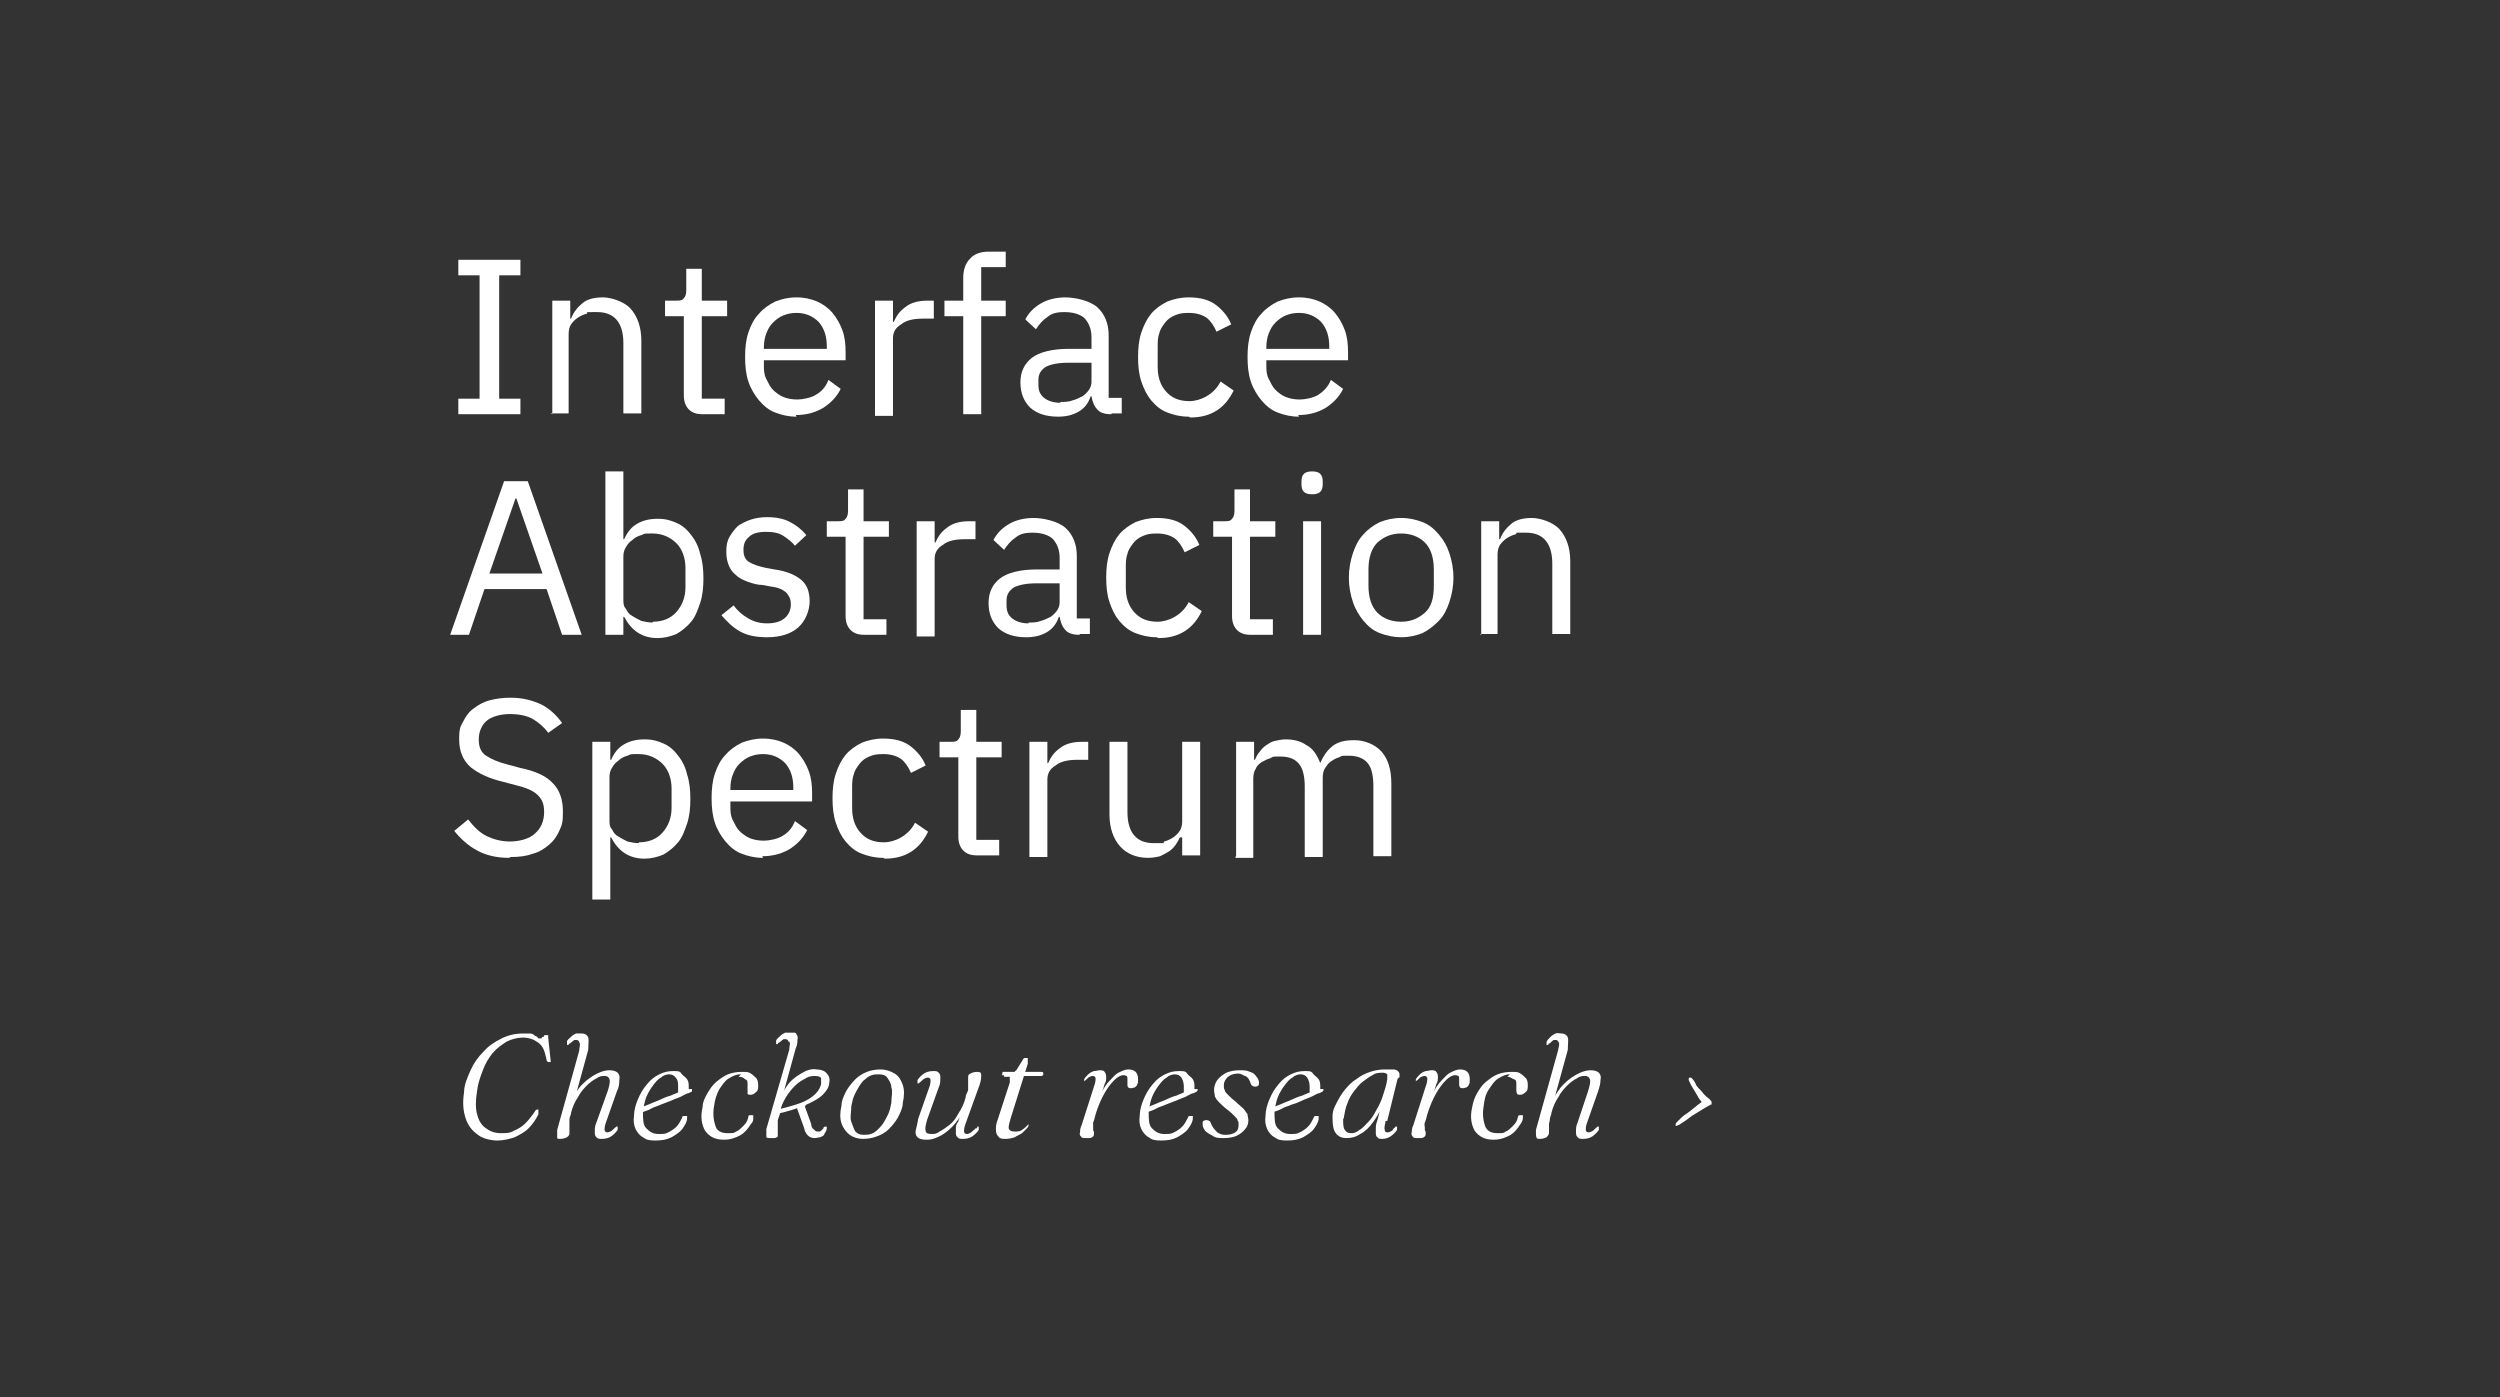 <?xml version="1.0" encoding="UTF-8"?>
<svg id="Layer_3" data-name="Layer 3" xmlns="http://www.w3.org/2000/svg" version="1.1" viewBox="0 0 306 171">
  <rect x="0" y="0" width="306" height="171" fill="#333333" stroke="none"/>
  <defs>
    <style>
      .cls-1 {
        isolation: isolate;
      }

      .cls-2 {
        fill: #fff;
        stroke-width: 0px;
      }
    </style>
  </defs>
  <g>
    <path class="cls-2" d="M65.9,135.8s0,.1,0,.2,0,.2,0,.4c-.3.6-.7,1.2-1.2,1.7s-1.1.8-1.7,1.1c-.6.2-1.4.4-2.1.4s-1.8-.2-2.4-.7c-.7-.5-1.2-1.1-1.5-2s-.4-1.9-.2-3.2c0-.9.4-1.8.8-2.7.4-.9.9-1.6,1.6-2.3.6-.7,1.4-1.2,2.2-1.6s1.7-.6,2.6-.6.6,0,.9,0,.5.2.6.3c.2,0,.3.2.4.3,0,0,.2,0,.2,0,0,0,0,0,.2,0,0,0,0-.2.2-.2s0-.2.2-.2c0,0,0,0,.2,0h.2v.3l.3,2.8v.2h-.2c0,0-.3,0-.3-.3l-.2-.8c-.2-.7-.5-1.1-1-1.4-.4-.3-1-.5-1.7-.5s-1.4.2-2,.5c-.6.4-1.2.8-1.7,1.4s-.9,1.3-1.2,2.1-.6,1.6-.7,2.5c-.2,1.2-.2,2.2,0,2.9.2.8.6,1.4,1.1,1.7.5.4,1.1.6,1.8.6s1.1,0,1.6-.3c.5-.2,1-.5,1.4-.9.4-.4.8-.9,1.2-1.5,0-.1.2-.2.3-.2h.3-.2Z"/>
    <path class="cls-2" d="M69.7,135.2c.5-1.1,1-1.9,1.6-2.5s1.2-1,1.8-1.3c.6-.3,1.1-.4,1.5-.4s.8.1,1,.3.3.5.2.9c0,.4,0,.8-.3,1.4l-1.3,3.7c-.2.5-.2.8-.2,1s.2.3.3.3.2,0,.4-.1.3-.2.5-.4.2-.1.2-.2h.2v.4c-.2.3-.5.6-.8.8s-.7.3-1.1.3-.5,0-.7-.2-.2-.4-.2-.7,0-.7.2-1.1l1.4-3.9c.2-.7.3-1.1.2-1.4s-.3-.4-.6-.4-.6,0-1,.3c-.4.2-.8.5-1.1.8s-.8.8-1.1,1.4c-.4.6-.7,1.2-.9,2,0,.3-.2.5-.2.8s0,.4,0,.6v1.1c0,.1,0,.3-.3.5-.2.1-.5.2-.8.2s-.3,0-.4-.1c0,0,0-.2,0-.4v-.6l2.7-9.7c0-.5.2-.8,0-1,0-.2-.2-.3-.3-.3s-.2,0-.3,0c0,0-.3.2-.5.4,0,0-.2,0-.2.2h-.2v-.4c0-.2.3-.4.5-.6s.4-.3.6-.4c.2,0,.5,0,.7,0,.4,0,.7.2.8.5s0,.8,0,1.5l-1.9,6.9h0l-.2-.2Z"/>
    <path class="cls-2" d="M78.4,135.6c.5-.2.9-.4,1.2-.5.4-.2.8-.3,1.2-.5.4-.2.9-.4,1.3-.5.4-.2.8-.3,1.1-.5l-.2.3v-.9c0-.4,0-.8-.3-1.1-.2-.3-.5-.4-.8-.4s-.7.1-1,.4c-.4.2-.7.6-1,1s-.6.9-.8,1.4c-.2.5-.3,1.1-.4,1.8,0,.9,0,1.6.4,2s.8.7,1.5.7.8,0,1.2-.2c.4-.2.7-.4,1-.7s.5-.7.7-1.1c0-.1,0-.2.2-.2h.4v.3c0,.4-.3.9-.6,1.3s-.8.7-1.3,1c-.6.3-1.2.4-2,.4s-1.1-.1-1.5-.4c-.4-.2-.7-.6-.9-1s-.3-1-.2-1.6c0-.7.2-1.4.5-2.1.3-.7.6-1.2,1.1-1.8s.9-.9,1.5-1.2,1.1-.4,1.7-.4.8,0,1,.3.5.4.7.7.2.6.2,1v.2c0,0,0,0,.2,0h.2q0,.2,0,.3s-.2.1-.4.2c-.2,0-.5.2-.9.4s-.8.3-1.2.5l-1.3.5c-.4.2-.9.3-1.2.5s-.8.3-1.2.5v-.5h0Z"/>
    <path class="cls-2" d="M90.6,131.5c-.5,0-.9.2-1.4.5s-.8.8-1.2,1.4c-.3.6-.5,1.2-.6,2-.2,1.1,0,1.9.2,2.5s.8.8,1.5.8.7,0,1-.2c.3-.1.6-.4.9-.7s.5-.6.6-1.1c0-.1,0-.2.2-.2h.4v.3c0,.3,0,.5-.3.8-.2.3-.4.6-.7.9-.3.3-.6.5-1.1.7s-.9.3-1.5.3c-1.1,0-1.8-.4-2.3-1.1-.4-.7-.6-1.7-.3-2.9,0-.6.3-1.2.6-1.7.3-.5.6-1,1.1-1.4s.9-.7,1.4-.9,1.1-.3,1.7-.3.8,0,1.1.2c.3.2.5.4.7.6.2.3.2.6.2.9s0,.6-.3.8c-.2.2-.4.3-.6.3s-.3,0-.4-.1c0,0,0-.2,0-.4v-.8c0-.3,0-.5-.3-.6-.2-.2-.4-.3-.8-.3l.3-.3Z"/>
    <path class="cls-2" d="M96.5,127.5c0-.2-.2-.3-.3-.3s-.2,0-.3,0c0,0-.3.2-.5.4,0,0-.2,0-.2.2h-.2v-.4c0-.2.3-.4.5-.6s.4-.3.6-.4c.2,0,.5,0,.7,0s.4,0,.5,0,.2.2.3.4,0,.4,0,.6,0,.5-.2.9l-1.7,6.2h-.3c.2-.4.5-.9.8-1.4s.7-.9,1.1-1.2.9-.6,1.3-.8c.5-.2.9-.3,1.4-.2.5,0,1,.2,1.2.5.3.3.4.7.3,1.1,0,.5-.3,1-.8,1.5s-1.3.9-2.2,1.3c-1,.4-2.2.8-3.7,1.1v-.5c1.3-.3,2.4-.6,3.2-.9.8-.3,1.4-.7,1.8-1.1.4-.4.6-.8.7-1.2,0-.3,0-.6,0-.7,0-.2-.4-.3-.7-.3s-.8,0-1.2.3c-.4.2-.9.5-1.3.9s-.8.9-1.1,1.4-.6,1.1-.7,1.7c0,.5-.3.9-.3,1.2s0,.5,0,.6v1c0,.1,0,.2,0,.3,0,0-.2.2-.4.2h-.6q-.3,0-.4-.1s0-.2,0-.4v-.6l2.8-9.7c0-.5.2-.8,0-1h.2ZM98.5,135.4l.8,2.2c0,.4.2.6.4.7,0,.1.2.2.4.2s.3,0,.4-.1.2-.2.3-.3c0-.1,0-.2.2-.2h.2c0,0,0,.1,0,.2,0,.3-.2.5-.3.7,0,.2-.3.3-.5.4-.2,0-.4.1-.7.1s-.6-.1-.8-.3c-.2-.2-.4-.5-.5-1l-.9-2.5,1.1-.3v.2Z"/>
    <path class="cls-2" d="M107.8,130.9c.6,0,1.2.2,1.7.5s.8.8,1,1.4c.2.6.2,1.3,0,2.2,0,.6-.3,1.2-.6,1.8-.3.5-.7,1-1.1,1.4s-.9.7-1.5.9c-.5.2-1.1.3-1.7.3s-1.2-.2-1.6-.5-.8-.8-1-1.4c-.2-.6-.2-1.3,0-2.2,0-.6.3-1.2.6-1.8.3-.5.7-1,1.1-1.4s.9-.7,1.4-.9,1.1-.3,1.7-.3ZM105.7,138.9c.3,0,.6,0,.9-.1s.6-.3.8-.5.5-.5.7-.8.4-.7.6-1.1c.2-.4.3-.9.4-1.4,0-.8.2-1.4,0-1.9,0-.5-.3-.9-.5-1.2s-.6-.4-1-.4-.6,0-.9.1-.6.3-.8.5c-.3.2-.5.5-.7.8s-.4.7-.6,1.1-.3.9-.4,1.4c0,.8-.2,1.4,0,1.9s.3.9.5,1.2c.3.3.6.4,1,.4Z"/>
    <path class="cls-2" d="M119.8,137.9h0v.4c-.2.3-.5.6-.8.8s-.7.3-1.1.3-.5,0-.7-.2-.2-.3-.2-.6v-.5c0-.2,0-.5.3-.8,0-.3.3-.7.5-1.2s.5-1.1.8-1.8v.5c-.4.9-.8,1.6-1.3,2.2-.4.6-.9,1.1-1.4,1.5s-.9.6-1.4.8-.8.2-1.2.2-.8-.1-1-.3-.3-.5-.2-.9.2-.8.3-1.4l1.3-3.7c.2-.5.2-.8.2-1s-.2-.3-.3-.3-.2,0-.4.1-.3.2-.5.4c0,0-.2.1-.2.2h-.2v-.4c.2-.3.5-.6.8-.8s.7-.3,1.1-.3.5,0,.7.2.2.4.2.7,0,.7-.2,1.1l-1.4,3.9c-.2.7-.3,1.1-.2,1.4,0,.3.3.4.7.4s.6,0,1-.3c.4-.2.8-.5,1.2-.8s.8-.8,1.1-1.4c.4-.6.7-1.2.9-2,0-.4.3-.7.3-.9s0-.4,0-.5v-1c0-.2,0-.4.3-.5.2-.1.4-.2.8-.2s.5.1.5.4,0,.6-.2,1.2l-1.7,4.7c-.2.5-.2.8-.2,1s.2.3.3.3.2,0,.4-.1.3-.2.5-.4c0,0,.2-.1.2-.2h.2v-.2Z"/>
    <path class="cls-2" d="M123.7,131.8h-.8c0-.2,0-.2-.2-.2s0-.1,0-.2v-.2h1.5s0-.1.2-.2l.8-1.3s0-.1.2-.2h.4c0,0,0,.1,0,.2v.5l-2.1,6.7c-.2.7-.3,1.1-.2,1.3s.3.3.7.3.6,0,.9-.2.5-.4.8-.7h0q0-.1,0-.1h0c0,.3,0,.4-.2.6s-.4.4-.6.6c-.3.2-.6.3-.9.5-.3.1-.7.2-1.1.2s-.7,0-.9-.3c-.2-.2-.3-.4-.3-.8s0-.7.2-1.2l1.5-4.6c0-.3,0-.5,0-.6s0-.2-.2-.2h0ZM124.6,131.8l.2-.6h2.6c.2,0,.3,0,.3.2s0,.2-.2.3h-2.9Z"/>
    <path class="cls-2" d="M132.7,132.5h0v-.4c.1-.2.3-.4.5-.6.2-.2.4-.3.7-.4.2,0,.5-.1.7-.1s.5,0,.6.2c.1.1.2.3.2.6s0,.6-.2.9c-.1.4-.2.7-.4,1.1-.2.4-.3.7-.4,1.1s-.2.6-.2.8h-.1c.2-.7.4-1.3.7-1.9s.6-1.1,1-1.5.7-.8,1.1-1c.4-.2.8-.4,1.2-.4s.7.1.9.3.3.5.3.9,0,.5-.1.6c0,.2-.2.3-.3.4-.1,0-.3.1-.4.1s-.3,0-.4-.1-.1-.2-.1-.3v-.7c0-.2,0-.3-.1-.4,0,0-.2-.1-.4-.1-.3,0-.7.2-1.1.6s-.8.9-1.2,1.6c-.4.7-.8,1.6-1.1,2.6-.1.4-.2.8-.3,1v.9q0,.1.1.2v.3c0,.1,0,.2-.1.3,0,0-.2.2-.4.2h-.6c-.2,0-.4,0-.5-.2-.1-.1-.2-.3-.1-.5,0-.2,0-.5.2-.9l1.5-4.7c.2-.5.2-.8.2-1s-.2-.3-.3-.3-.2,0-.4.1c-.1,0-.3.2-.5.4,0,0-.2.1-.2.2h-.2.2Z"/>
    <path class="cls-2" d="M140.3,135.6c.5-.2.9-.4,1.2-.5.4-.2.8-.3,1.2-.5s.9-.4,1.3-.5c.4-.2.8-.3,1.1-.5l-.2.3v-.9c0-.4-.1-.8-.3-1.1s-.5-.4-.8-.4-.7.1-1,.4c-.4.2-.7.6-1,1s-.6.9-.8,1.4-.3,1.1-.4,1.8c0,.9,0,1.6.4,2s.8.7,1.5.7.8,0,1.2-.2.7-.4,1-.7.5-.7.7-1.1c0-.1.1-.2.2-.2h.4v.3c0,.4-.3.9-.6,1.3s-.8.7-1.3,1c-.6.3-1.2.4-2,.4s-1.1-.1-1.5-.4c-.4-.2-.7-.6-.9-1s-.3-1-.2-1.6c0-.7.2-1.4.5-2.1.3-.7.6-1.2,1.1-1.8s.9-.9,1.5-1.2,1.1-.4,1.7-.4.8,0,1,.3.5.4.7.7.2.6.2,1v.2c0,0,0,0,.2,0h.2q0,.2-.1.3s-.2.1-.4.2c-.2,0-.5.2-.9.4s-.8.3-1.2.5l-1.3.5c-.4.2-.9.3-1.2.5s-.8.3-1.2.5v-.5h0Z"/>
    <path class="cls-2" d="M150.1,138.9c.4,0,.8-.1,1.1-.3s.4-.5.4-.9,0-.4-.1-.5c0-.2-.2-.4-.4-.6-.2-.2-.5-.5-.9-.8s-.7-.6-1-.9-.4-.5-.5-.7c0-.2-.1-.5-.1-.8s.1-.8.4-1.2.6-.6,1.1-.9c.5-.2,1-.3,1.6-.3s.9,0,1.3.2c.4.1.6.3.8.6.2.2.3.5.3.7s0,.3-.1.4c0,0-.2.1-.3.1s-.3,0-.4-.1c-.1,0-.2-.2-.3-.5s-.3-.6-.6-.7-.5-.3-.8-.3c-.5,0-.9.1-1.3.4-.3.3-.5.6-.5,1s0,.4.1.6c0,.2.2.4.4.6.2.2.5.5.9.8.4.4.8.7,1,.9.2.3.4.5.5.7,0,.2.1.5.1.7,0,.4-.1.8-.4,1.1-.2.3-.6.6-1,.8s-1,.3-1.6.3-1,0-1.4-.3c-.4-.2-.7-.4-.9-.6-.2-.3-.3-.5-.3-.8s0-.3.1-.4c0,0,.2-.1.3-.1s.3,0,.4.1c.1,0,.2.2.3.5.2.4.5.7.7.9.3.2.6.3.9.3h.2Z"/>
    <path class="cls-2" d="M155.7,135.6c.5-.2.9-.4,1.2-.5.4-.2.8-.3,1.2-.5s.9-.4,1.3-.5c.4-.2.8-.3,1.1-.5l-.2.3v-.9c0-.4-.1-.8-.3-1.1s-.5-.4-.8-.4-.7.1-1,.4c-.4.2-.7.6-1,1s-.6.9-.8,1.4-.3,1.1-.4,1.8c0,.9,0,1.6.4,2s.8.7,1.5.7.8,0,1.2-.2.7-.4,1-.7.5-.7.7-1.1c0-.1.1-.2.2-.2h.4v.3c0,.4-.3.9-.6,1.3s-.8.7-1.3,1c-.6.3-1.2.4-2,.4s-1.1-.1-1.5-.4c-.4-.2-.7-.6-.9-1-.2-.5-.3-1-.2-1.6,0-.7.2-1.4.5-2.1.3-.7.6-1.2,1.1-1.8s.9-.9,1.5-1.2,1.1-.4,1.7-.4.8,0,1,.3.5.4.7.7.2.6.2,1v.2h.4q0,.2-.1.3s-.2.1-.4.2c-.2,0-.5.2-.9.4s-.8.3-1.2.5-.9.4-1.3.5c-.4.2-.9.3-1.2.5s-.8.3-1.2.5v-.5h0Z"/>
    <path class="cls-2" d="M169.6,137.2c-.1.5-.2.9-.1,1.1,0,.2.1.3.3.3s.2,0,.4-.1.3-.2.4-.4c0,0,.2-.1.2-.2h.2v.4c-.2.3-.5.6-.8.8s-.7.3-1,.3-.5,0-.6-.2c-.2-.1-.2-.4-.2-.6v-.5c0-.2,0-.4.1-.7s.2-.6.3-1.1c.1-.4.3-1,.5-1.7v.2c-.2,1-.7,1.8-1.2,2.5s-1,1.2-1.6,1.5c-.6.4-1.1.5-1.7.5s-1-.2-1.3-.6c-.3-.4-.4-1-.4-1.9s.2-1.2.5-1.8.6-1.1,1-1.6.9-1,1.4-1.3c.5-.4,1.1-.7,1.7-.9.6-.2,1.2-.3,1.8-.3h1c.3,0,.5.1.6.2.1.1.2.2.2.4v.3c0,.1-.1.1-.2.2,0,0-.1.2-.1.3l-1.2,4.9h-.2ZM164.4,136.9c0,.7,0,1.1.2,1.4.2.3.4.4.8.4s.6-.1,1-.4c.4-.2.7-.6,1.1-1s.7-.9,1-1.5c.3-.5.6-1.1.8-1.8.2-.6.4-1.2.5-1.9v-.6c-.1-.1-.3-.2-.5-.2-.4,0-.9,0-1.3.3-.4.2-.8.5-1.2.8s-.7.7-1.1,1.2c-.3.4-.6.9-.8,1.5-.2.5-.3,1-.4,1.6v.2Z"/>
    <path class="cls-2" d="M173.3,132.5h0v-.4c.1-.2.3-.4.5-.6.2-.2.4-.3.7-.4.2,0,.5-.1.7-.1s.5,0,.6.2c.1.1.2.3.2.6s0,.6-.2.9c-.1.4-.2.7-.4,1.1-.2.4-.3.7-.4,1.1-.1.3-.2.6-.2.8h-.1c.2-.7.4-1.3.7-1.9.3-.6.6-1.1,1-1.5s.7-.8,1.1-1c.4-.2.8-.4,1.2-.4s.7.1.9.3.3.5.3.9,0,.5-.1.6c0,.2-.2.3-.3.4-.1,0-.3.1-.4.1s-.3,0-.4-.1c0,0-.1-.2-.1-.3v-.7c0-.2,0-.3-.1-.4,0,0-.2-.1-.4-.1-.3,0-.7.2-1.1.6s-.8.9-1.2,1.6-.8,1.6-1.1,2.6c-.1.4-.2.8-.3,1s0,.5,0,.6v.3q0,.1.1.2v.3c0,.1,0,.2-.1.3,0,0-.2.2-.4.2h-.6c-.2,0-.4,0-.5-.2-.1-.1-.2-.3-.1-.5,0-.2,0-.5.2-.9l1.5-4.7c.2-.5.2-.8.2-1s-.2-.3-.3-.3-.2,0-.4.1c-.1,0-.3.2-.5.4,0,0-.2.1-.2.2h-.2.2Z"/>
    <path class="cls-2" d="M184.8,131.5c-.5,0-.9.2-1.4.5s-.8.8-1.2,1.4-.5,1.2-.6,2c-.2,1.1,0,1.9.2,2.5.3.6.8.8,1.5.8s.7,0,1-.2c.3-.1.6-.4.9-.7.3-.3.5-.6.6-1.1,0-.1.1-.2.2-.2h.4v.3c0,.3-.1.5-.3.8s-.4.6-.7.9c-.3.3-.6.5-1.1.7s-.9.3-1.5.3c-1.1,0-1.8-.4-2.3-1.1-.4-.7-.6-1.7-.3-2.9.1-.6.3-1.2.6-1.7s.6-1,1.1-1.4.9-.7,1.4-.9,1.1-.3,1.7-.3.8,0,1.1.2.5.4.7.6c.2.3.2.6.2.9s0,.6-.3.8c-.2.2-.4.3-.6.3s-.3,0-.4-.1c0,0-.1-.2-.1-.4v-.8c0-.3,0-.5-.3-.6s-.4-.3-.8-.3l.3-.3Z"/>
    <path class="cls-2" d="M189.8,135.2c.5-1.1,1-1.9,1.6-2.5s1.2-1,1.8-1.3,1.1-.4,1.5-.4.8.1,1,.3.3.5.2.9c0,.4-.1.8-.3,1.4l-1.3,3.7c-.2.5-.2.8-.2,1s.2.3.3.3.2,0,.4-.1c.1,0,.3-.2.5-.4s.2-.1.2-.2h.2v.4c-.2.3-.5.6-.8.8s-.7.3-1.1.3-.5,0-.7-.2-.2-.4-.2-.7,0-.7.2-1.1l1.3-3.9c.2-.7.3-1.1.2-1.4s-.3-.4-.6-.4-.6,0-1,.3c-.4.2-.8.5-1.1.8s-.8.8-1.1,1.4c-.4.6-.7,1.2-.9,2,0,.3-.2.5-.2.8s-.1.4-.1.6v1.1c0,.1-.1.3-.3.5-.2.1-.5.2-.8.2s-.3,0-.4-.1c0,0-.1-.2-.1-.4v-.6l2.7-9.7c.1-.5.2-.8.1-1s-.2-.3-.3-.3-.2,0-.3,0-.3.2-.5.4c0,0-.2,0-.2.2h-.2v-.4c.1-.2.3-.4.5-.6s.4-.3.6-.4.5,0,.7,0c.4,0,.7.2.8.5s0,.8,0,1.5l-1.9,6.9h-.1v-.2Z"/>
    <path class="cls-2" d="M209.4,135.1s0,.2-.2.2c0,0-.3.2-.5.3-.5.3-1,.6-1.3.8-.4.2-.7.5-1,.7s-.6.4-.9.6c0,0-.2,0-.2.1h-.2v-.2s0-.1.1-.2l.6-.6c.2-.2.5-.4.8-.6.3-.2.6-.5.9-.7.3-.3.7-.5,1-.8v.4c-.4-.4-.6-.7-.8-1.1-.2-.3-.4-.7-.6-1-.2-.3-.3-.6-.4-.8v-.2h0c0-.1.1-.1.2-.1s.1,0,.2.1c.2.2.4.5.5.8.2.3.4.5.7.8.2.3.5.6.9.9.2.2.3.3.3.4v.3h-.1Z"/>
  </g>
  <g class="cls-1">
    <g class="cls-1">
      <path class="cls-2" d="M56.1,50.7v-1.9h2.6v-15.1h-2.6v-1.9h7.6v1.9h-2.6v15.1h2.6v1.9h-7.6Z"/>
      <path class="cls-2" d="M67.6,50.7v-13.9h2.2v2.2h.1c.3-.8.8-1.4,1.4-1.9.6-.5,1.5-.7,2.5-.7s2.6.5,3.4,1.4,1.3,2.2,1.3,3.9v8.9h-2.2v-8.6c0-2.5-1.1-3.8-3.2-3.8s-.9,0-1.3.2c-.4.1-.8.3-1.1.5-.3.2-.6.5-.8.8-.2.3-.3.7-.3,1.2v9.7h-2.2Z"/>
      <path class="cls-2" d="M86,50.7c-.8,0-1.3-.2-1.7-.6-.4-.4-.6-1-.6-1.7v-9.7h-2.3v-1.9h1.3c.5,0,.8,0,1-.3.2-.2.3-.5.3-1v-2.6h1.9v3.9h3.1v1.9h-3.1v10.1h2.8v1.9h-2.7Z"/>
      <path class="cls-2" d="M97.5,51c-1,0-1.8-.2-2.6-.5-.8-.3-1.4-.8-2-1.5-.5-.6-1-1.4-1.3-2.3-.3-.9-.4-1.9-.4-3s.1-2.1.4-3c.3-.9.7-1.7,1.3-2.3.5-.6,1.2-1.1,2-1.5.8-.3,1.6-.5,2.6-.5s1.8.2,2.5.5c.7.3,1.4.8,1.9,1.4.5.6.9,1.3,1.2,2.1.3.8.4,1.7.4,2.7v1h-10v.6c0,.6,0,1.1.3,1.7s.5,1,.8,1.3.8.7,1.3.9c.5.2,1.1.3,1.7.3s1.7-.2,2.3-.6c.7-.4,1.2-1,1.5-1.8l1.5,1.1c-.5,1-1.2,1.7-2.1,2.3-1,.6-2.1.9-3.4.9ZM97.5,38.3c-.6,0-1.1.1-1.6.3-.5.2-.9.5-1.3.9-.4.4-.6.8-.8,1.3-.2.5-.3,1.1-.3,1.7v.2h7.7v-.3c0-1.2-.3-2.2-1-3-.7-.7-1.6-1.1-2.7-1.1Z"/>
      <path class="cls-2" d="M107.1,50.7v-13.9h2.2v2.6h.1c.3-.7.7-1.3,1.4-1.8.6-.5,1.5-.8,2.7-.8h.8v2.2h-1.3c-1.2,0-2.1.2-2.7.7-.7.4-1,1-1,1.7v9.5h-2.2Z"/>
      <path class="cls-2" d="M117.9,38.7h-2.3v-1.9h2.3v-2.8c0-1,.3-1.8.8-2.3.5-.6,1.3-.9,2.3-.9h2.1v1.9h-3v4.1h3v1.9h-3v12h-2.2v-12Z"/>
      <path class="cls-2" d="M136,50.7c-.8,0-1.4-.2-1.7-.6-.4-.4-.6-1-.7-1.6h-.1c-.3.9-.8,1.5-1.5,1.9-.7.4-1.5.6-2.5.6-1.5,0-2.6-.4-3.4-1.1-.8-.8-1.2-1.8-1.2-3.1s.5-2.3,1.4-3,2.5-1.1,4.5-1.1h2.8v-1.4c0-1-.3-1.7-.8-2.3-.5-.5-1.4-.8-2.5-.8s-1.6.2-2.1.6c-.6.4-1,.9-1.4,1.5l-1.3-1.2c.4-.8,1-1.4,1.8-1.9.8-.5,1.9-.8,3.1-.8s3,.4,3.9,1.2c.9.8,1.4,2,1.4,3.4v7.7h1.6v1.9h-1.2ZM129.8,49.2c.5,0,1,0,1.5-.2.4-.1.8-.3,1.2-.5.3-.2.6-.5.8-.8.2-.3.3-.6.3-1v-2.3h-2.9c-1.2,0-2.1.2-2.7.5-.6.4-.9.9-.9,1.6v.6c0,.7.2,1.2.7,1.6.5.4,1.2.6,2,.6Z"/>
      <path class="cls-2" d="M145.5,51c-1,0-1.8-.2-2.6-.5-.8-.3-1.4-.8-2-1.5-.5-.6-.9-1.4-1.2-2.3-.3-.9-.4-1.9-.4-3s.1-2.1.4-3c.3-.9.7-1.7,1.2-2.3.5-.6,1.2-1.1,2-1.5.8-.3,1.6-.5,2.6-.5,1.4,0,2.5.3,3.3.9.8.6,1.5,1.4,1.9,2.4l-1.8.9c-.3-.7-.7-1.3-1.2-1.7-.6-.4-1.3-.6-2.2-.6s-1.2.1-1.7.3c-.5.2-.9.5-1.2.9s-.6.8-.7,1.3c-.2.5-.2,1.1-.2,1.7v2.4c0,1.2.3,2.2,1,3,.7.8,1.6,1.2,2.9,1.2s3-.8,3.8-2.4l1.6,1.1c-.5,1-1.1,1.8-2,2.4-.9.6-2,.9-3.3.9Z"/>
      <path class="cls-2" d="M159,51c-1,0-1.8-.2-2.6-.5-.8-.3-1.4-.8-2-1.5-.5-.6-1-1.4-1.3-2.3-.3-.9-.4-1.9-.4-3s.1-2.1.4-3c.3-.9.7-1.7,1.3-2.3.5-.6,1.2-1.1,2-1.5.8-.3,1.6-.5,2.6-.5s1.8.2,2.5.5,1.4.8,1.9,1.4c.5.6.9,1.3,1.2,2.1s.4,1.7.4,2.7v1h-10v.6c0,.6,0,1.1.3,1.7s.5,1,.8,1.3c.4.4.8.7,1.3.9.5.2,1.1.3,1.7.3s1.7-.2,2.3-.6,1.2-1,1.5-1.8l1.5,1.1c-.5,1-1.2,1.7-2.1,2.3-1,.6-2.1.9-3.4.9ZM159,38.3c-.6,0-1.1.1-1.6.3-.5.2-.9.5-1.3.9-.4.4-.6.8-.8,1.3-.2.5-.3,1.1-.3,1.7v.2h7.7v-.3c0-1.2-.3-2.2-1-3-.7-.7-1.6-1.1-2.7-1.1Z"/>
    </g>
    <g class="cls-1">
      <path class="cls-2" d="M68.8,77.7l-1.9-5.6h-7.6l-1.9,5.6h-2.3l6.6-18.8h2.9l6.6,18.8h-2.4ZM63.2,61h-.1l-3.2,9.2h6.5l-3.2-9.2Z"/>
      <path class="cls-2" d="M74.1,57.7h2.2v8.3h.1c.4-.9.9-1.5,1.6-1.9.7-.4,1.5-.6,2.5-.6s1.6.2,2.3.5c.7.3,1.3.8,1.8,1.5.5.6.9,1.4,1.1,2.3.3.9.4,1.9.4,3s-.1,2.1-.4,3c-.3.9-.6,1.7-1.1,2.3-.5.6-1.1,1.1-1.8,1.5-.7.3-1.5.5-2.3.5-1.9,0-3.2-.9-4.1-2.6h-.1v2.2h-2.2v-20ZM79.9,76.1c1.2,0,2.2-.4,2.9-1.2s1.1-1.8,1.1-3v-2.4c0-1.2-.4-2.3-1.1-3s-1.7-1.2-2.9-1.2-.9,0-1.4.2c-.4.1-.8.3-1.1.6-.3.2-.6.5-.8.9-.2.3-.3.7-.3,1.1v5.2c0,.5,0,.9.3,1.2.2.4.4.7.8.9.3.2.7.4,1.1.6.4.1.9.2,1.4.2Z"/>
      <path class="cls-2" d="M93.9,78c-1.3,0-2.4-.2-3.3-.7-.9-.5-1.6-1.2-2.3-2l1.5-1.2c.5.7,1.1,1.2,1.8,1.6s1.4.6,2.3.6,1.6-.2,2.1-.6c.5-.4.8-1,.8-1.7s-.2-1-.5-1.4c-.4-.4-1-.7-1.9-.8l-1.1-.2c-.6,0-1.2-.2-1.8-.4-.5-.2-1-.4-1.4-.8-.4-.3-.7-.7-.9-1.2-.2-.5-.3-1-.3-1.7s.1-1.3.4-1.8c.3-.5.6-.9,1-1.3.4-.3,1-.6,1.6-.8.6-.2,1.3-.3,2-.3,1.1,0,2.1.2,2.8.6.8.4,1.4.9,2,1.6l-1.4,1.3c-.3-.4-.8-.8-1.4-1.2-.6-.4-1.3-.5-2.2-.5s-1.6.2-2,.6c-.5.4-.7.9-.7,1.6s.2,1.2.7,1.5c.5.3,1.1.5,2,.7l1.1.2c1.5.2,2.6.7,3.3,1.3s1,1.5,1,2.6-.5,2.4-1.4,3.2c-.9.8-2.2,1.2-3.8,1.2Z"/>
      <path class="cls-2" d="M105.8,77.7c-.8,0-1.3-.2-1.7-.6-.4-.4-.6-1-.6-1.7v-9.7h-2.3v-1.9h1.3c.5,0,.8,0,1-.3.2-.2.3-.5.3-1v-2.6h1.9v3.9h3.1v1.9h-3.1v10.1h2.8v1.9h-2.7Z"/>
      <path class="cls-2" d="M112.2,77.7v-13.9h2.2v2.6h.1c.3-.7.7-1.3,1.4-1.8.6-.5,1.5-.8,2.7-.8h.8v2.2h-1.3c-1.2,0-2.1.2-2.7.7-.7.4-1,1-1,1.7v9.5h-2.2Z"/>
      <path class="cls-2" d="M132.1,77.7c-.8,0-1.4-.2-1.7-.6-.4-.4-.6-1-.7-1.6h-.1c-.3.9-.8,1.5-1.5,1.9-.7.4-1.5.6-2.5.6-1.5,0-2.6-.4-3.4-1.1-.8-.8-1.2-1.8-1.2-3.1s.5-2.3,1.4-3,2.5-1.1,4.5-1.1h2.8v-1.4c0-1-.3-1.7-.8-2.3-.5-.5-1.4-.8-2.5-.8s-1.6.2-2.1.6c-.6.4-1,.9-1.4,1.5l-1.3-1.2c.4-.8,1-1.4,1.8-1.9.8-.5,1.9-.8,3.1-.8s3,.4,3.9,1.2c.9.8,1.4,2,1.4,3.4v7.7h1.6v1.9h-1.2ZM125.9,76.2c.5,0,1,0,1.5-.2.4-.1.8-.3,1.2-.5.3-.2.6-.5.8-.8.2-.3.3-.6.3-1v-2.3h-2.9c-1.2,0-2.1.2-2.7.5-.6.4-.9.9-.9,1.6v.6c0,.7.2,1.2.7,1.6.5.4,1.2.6,2,.6Z"/>
      <path class="cls-2" d="M141.6,78c-1,0-1.8-.2-2.6-.5-.8-.3-1.4-.8-2-1.5-.5-.6-.9-1.4-1.2-2.3-.3-.9-.4-1.9-.4-3s.1-2.1.4-3c.3-.9.7-1.7,1.2-2.3.5-.6,1.2-1.1,2-1.5.8-.3,1.6-.5,2.6-.5,1.4,0,2.5.3,3.3.9.8.6,1.5,1.4,1.9,2.4l-1.8.9c-.3-.7-.7-1.3-1.2-1.7-.6-.4-1.3-.6-2.2-.6s-1.2.1-1.7.3c-.5.2-.9.5-1.2.9s-.6.8-.7,1.3c-.2.5-.2,1.1-.2,1.7v2.4c0,1.2.3,2.2,1,3,.7.8,1.6,1.2,2.9,1.2s3-.8,3.8-2.4l1.6,1.1c-.5,1-1.1,1.8-2,2.4-.9.6-2,.9-3.3.9Z"/>
      <path class="cls-2" d="M153.1,77.7c-.8,0-1.3-.2-1.7-.6-.4-.4-.6-1-.6-1.7v-9.7h-2.3v-1.9h1.3c.5,0,.8,0,1-.3.2-.2.3-.5.3-1v-2.6h1.9v3.9h3.1v1.9h-3.1v10.1h2.8v1.9h-2.7Z"/>
      <path class="cls-2" d="M160.6,60.5c-.5,0-.8-.1-1-.3-.2-.2-.3-.5-.3-.9v-.4c0-.4.1-.7.3-.9.2-.2.5-.3,1-.3s.8.1,1,.3c.2.2.3.5.3.9v.4c0,.4-.1.7-.3.9-.2.2-.5.3-1,.3ZM159.5,63.8h2.2v13.9h-2.2v-13.9Z"/>
      <path class="cls-2" d="M171.5,78c-.9,0-1.8-.2-2.6-.5-.8-.3-1.4-.8-2-1.5-.5-.6-1-1.4-1.3-2.3-.3-.9-.5-1.9-.5-3s.2-2.1.5-3c.3-.9.7-1.7,1.3-2.3.5-.6,1.2-1.1,2-1.5.8-.3,1.6-.5,2.6-.5s1.8.2,2.6.5c.8.3,1.4.8,2,1.5s1,1.4,1.3,2.3c.3.9.5,1.9.5,3s-.2,2.1-.5,3c-.3.9-.7,1.7-1.3,2.3s-1.2,1.1-2,1.5c-.8.3-1.6.5-2.6.5ZM171.5,76.1c1.2,0,2.1-.4,2.9-1.1s1.1-1.8,1.1-3.3v-2c0-1.5-.4-2.6-1.1-3.3s-1.7-1.1-2.9-1.1-2.1.4-2.9,1.1c-.7.7-1.1,1.8-1.1,3.3v2c0,1.5.4,2.6,1.1,3.3.7.7,1.7,1.1,2.9,1.1Z"/>
      <path class="cls-2" d="M181.3,77.7v-13.9h2.2v2.2h.1c.3-.8.8-1.4,1.4-1.9.6-.5,1.5-.7,2.5-.7s2.6.5,3.4,1.4c.8.9,1.3,2.2,1.3,3.9v8.9h-2.2v-8.6c0-2.5-1.1-3.8-3.2-3.8s-.8,0-1.3.2c-.4.1-.8.3-1.1.5-.3.2-.6.5-.8.8-.2.3-.3.7-.3,1.2v9.7h-2.2Z"/>
    </g>
    <g class="cls-1">
      <path class="cls-2" d="M62.3,105c-1.5,0-2.8-.3-3.9-.9-1.1-.6-2-1.4-2.8-2.4l1.7-1.4c.7.9,1.4,1.6,2.2,2s1.8.7,2.9.7,2.4-.3,3.1-1c.7-.6,1.1-1.5,1.1-2.6s-.3-1.6-.8-2.1c-.5-.5-1.4-.9-2.7-1.2l-1.5-.4c-1.7-.4-3-1-4-1.8-.9-.8-1.4-1.9-1.4-3.4s.2-1.6.5-2.2c.3-.6.7-1.2,1.3-1.6.5-.4,1.2-.8,2-1,.8-.2,1.6-.3,2.5-.3,1.4,0,2.6.3,3.7.8,1,.5,1.9,1.3,2.6,2.3l-1.7,1.2c-.5-.7-1.2-1.3-1.9-1.7-.7-.4-1.7-.6-2.8-.6s-2.2.3-2.8.8-1,1.3-1,2.3.3,1.6.9,2,1.5.8,2.7,1.1l1.5.4c1.9.4,3.2,1,4,1.9.8.8,1.2,2,1.2,3.4s-.1,1.6-.4,2.3-.7,1.3-1.3,1.8c-.6.5-1.2.9-2,1.1-.8.3-1.7.4-2.7.4Z"/>
      <path class="cls-2" d="M72.5,90.8h2.2v2.2h.1c.4-.9.9-1.5,1.6-1.9.7-.4,1.5-.6,2.5-.6s1.6.2,2.3.5c.7.3,1.3.8,1.8,1.5.5.6.9,1.4,1.1,2.3.3.9.4,1.9.4,3s-.1,2.1-.4,3c-.3.9-.6,1.7-1.1,2.3-.5.6-1.1,1.1-1.8,1.5-.7.3-1.5.5-2.3.5-1.9,0-3.2-.9-4.1-2.6h-.1v7.6h-2.2v-19.3ZM78.2,103.1c1.2,0,2.2-.4,2.9-1.2s1.1-1.8,1.1-3v-2.4c0-1.2-.4-2.3-1.1-3s-1.7-1.2-2.9-1.2-.9,0-1.4.2c-.4.1-.8.3-1.1.6-.3.2-.6.5-.8.9-.2.3-.3.7-.3,1.1v5.2c0,.5,0,.9.3,1.2.2.4.4.7.8.9.3.2.7.4,1.1.6.4.1.9.2,1.4.2Z"/>
      <path class="cls-2" d="M93.4,105c-1,0-1.8-.2-2.6-.5-.8-.3-1.4-.8-2-1.5-.5-.6-1-1.4-1.3-2.3-.3-.9-.4-1.9-.4-3s.1-2.1.4-3c.3-.9.7-1.7,1.3-2.3.5-.6,1.2-1.1,2-1.5.8-.3,1.6-.5,2.6-.5s1.8.2,2.5.5c.7.3,1.4.8,1.9,1.4.5.6.9,1.3,1.2,2.1.3.8.4,1.7.4,2.7v1h-10v.6c0,.6,0,1.1.3,1.7s.5,1,.8,1.3.8.7,1.3.9c.5.2,1.1.3,1.7.3s1.7-.2,2.3-.6c.7-.4,1.2-1,1.5-1.8l1.5,1.1c-.5,1-1.2,1.7-2.1,2.3-1,.6-2.1.9-3.4.9ZM93.4,92.3c-.6,0-1.1.1-1.6.3-.5.2-.9.5-1.3.9-.4.4-.6.8-.8,1.3-.2.5-.3,1.1-.3,1.7v.2h7.7v-.3c0-1.2-.3-2.2-1-3-.7-.7-1.6-1.1-2.7-1.1Z"/>
      <path class="cls-2" d="M108.1,105c-1,0-1.8-.2-2.6-.5-.8-.3-1.4-.8-2-1.5-.5-.6-.9-1.4-1.2-2.3-.3-.9-.4-1.9-.4-3s.1-2.1.4-3c.3-.9.7-1.7,1.2-2.3.5-.6,1.2-1.1,2-1.5.8-.3,1.6-.5,2.6-.5,1.4,0,2.5.3,3.3.9.8.6,1.5,1.4,1.9,2.4l-1.8.9c-.3-.7-.7-1.3-1.2-1.7-.6-.4-1.3-.6-2.2-.6s-1.2.1-1.7.3c-.5.2-.9.5-1.2.9s-.6.8-.7,1.3c-.2.5-.2,1.1-.2,1.7v2.4c0,1.2.3,2.2,1,3,.7.8,1.6,1.2,2.9,1.2s3-.8,3.8-2.4l1.6,1.1c-.5,1-1.1,1.8-2,2.4-.9.6-2,.9-3.3.9Z"/>
      <path class="cls-2" d="M119.6,104.7c-.8,0-1.3-.2-1.7-.6-.4-.4-.6-1-.6-1.7v-9.7h-2.3v-1.9h1.3c.5,0,.8,0,1-.3.2-.2.3-.5.3-1v-2.6h1.9v3.9h3.1v1.9h-3.1v10.1h2.8v1.9h-2.7Z"/>
      <path class="cls-2" d="M126,104.7v-13.9h2.2v2.6h.1c.3-.7.7-1.3,1.4-1.8.6-.5,1.5-.8,2.7-.8h.8v2.2h-1.3c-1.2,0-2.1.2-2.7.7-.7.4-1,1-1,1.7v9.5h-2.2Z"/>
      <path class="cls-2" d="M144.5,102.5h-.1c-.1.3-.3.6-.5.9-.2.3-.5.6-.8.8-.3.2-.7.4-1.1.6-.4.1-.9.2-1.5.2-1.4,0-2.6-.5-3.4-1.4-.8-.9-1.3-2.2-1.3-3.9v-8.9h2.2v8.6c0,2.5,1.1,3.8,3.2,3.8s.9,0,1.3-.2c.4-.1.8-.3,1.1-.5s.6-.5.8-.8.3-.7.3-1.2v-9.7h2.2v13.9h-2.2v-2.2Z"/>
      <path class="cls-2" d="M151.3,104.7v-13.9h2.2v2.2h.1c.2-.4.3-.7.6-1,.2-.3.5-.6.8-.8.3-.2.6-.4,1-.5.4-.1.9-.2,1.4-.2.9,0,1.8.2,2.5.7.8.4,1.3,1.2,1.7,2.2h0c.3-.7.7-1.4,1.4-2,.7-.6,1.6-.8,2.8-.8s2.5.5,3.3,1.4c.8.9,1.2,2.2,1.2,3.9v8.9h-2.2v-8.6c0-1.2-.2-2.2-.7-2.8-.5-.6-1.3-.9-2.3-.9s-.8,0-1.2.2c-.4.1-.7.3-1,.5-.3.2-.5.5-.7.8-.2.3-.3.7-.3,1.2v9.7h-2.2v-8.6c0-1.2-.2-2.2-.7-2.8-.5-.6-1.2-.9-2.3-.9s-.8,0-1.2.2c-.4.1-.7.3-1.1.5-.3.2-.6.5-.7.8-.2.3-.3.7-.3,1.2v9.7h-2.2Z"/>
    </g>
  </g>
</svg>